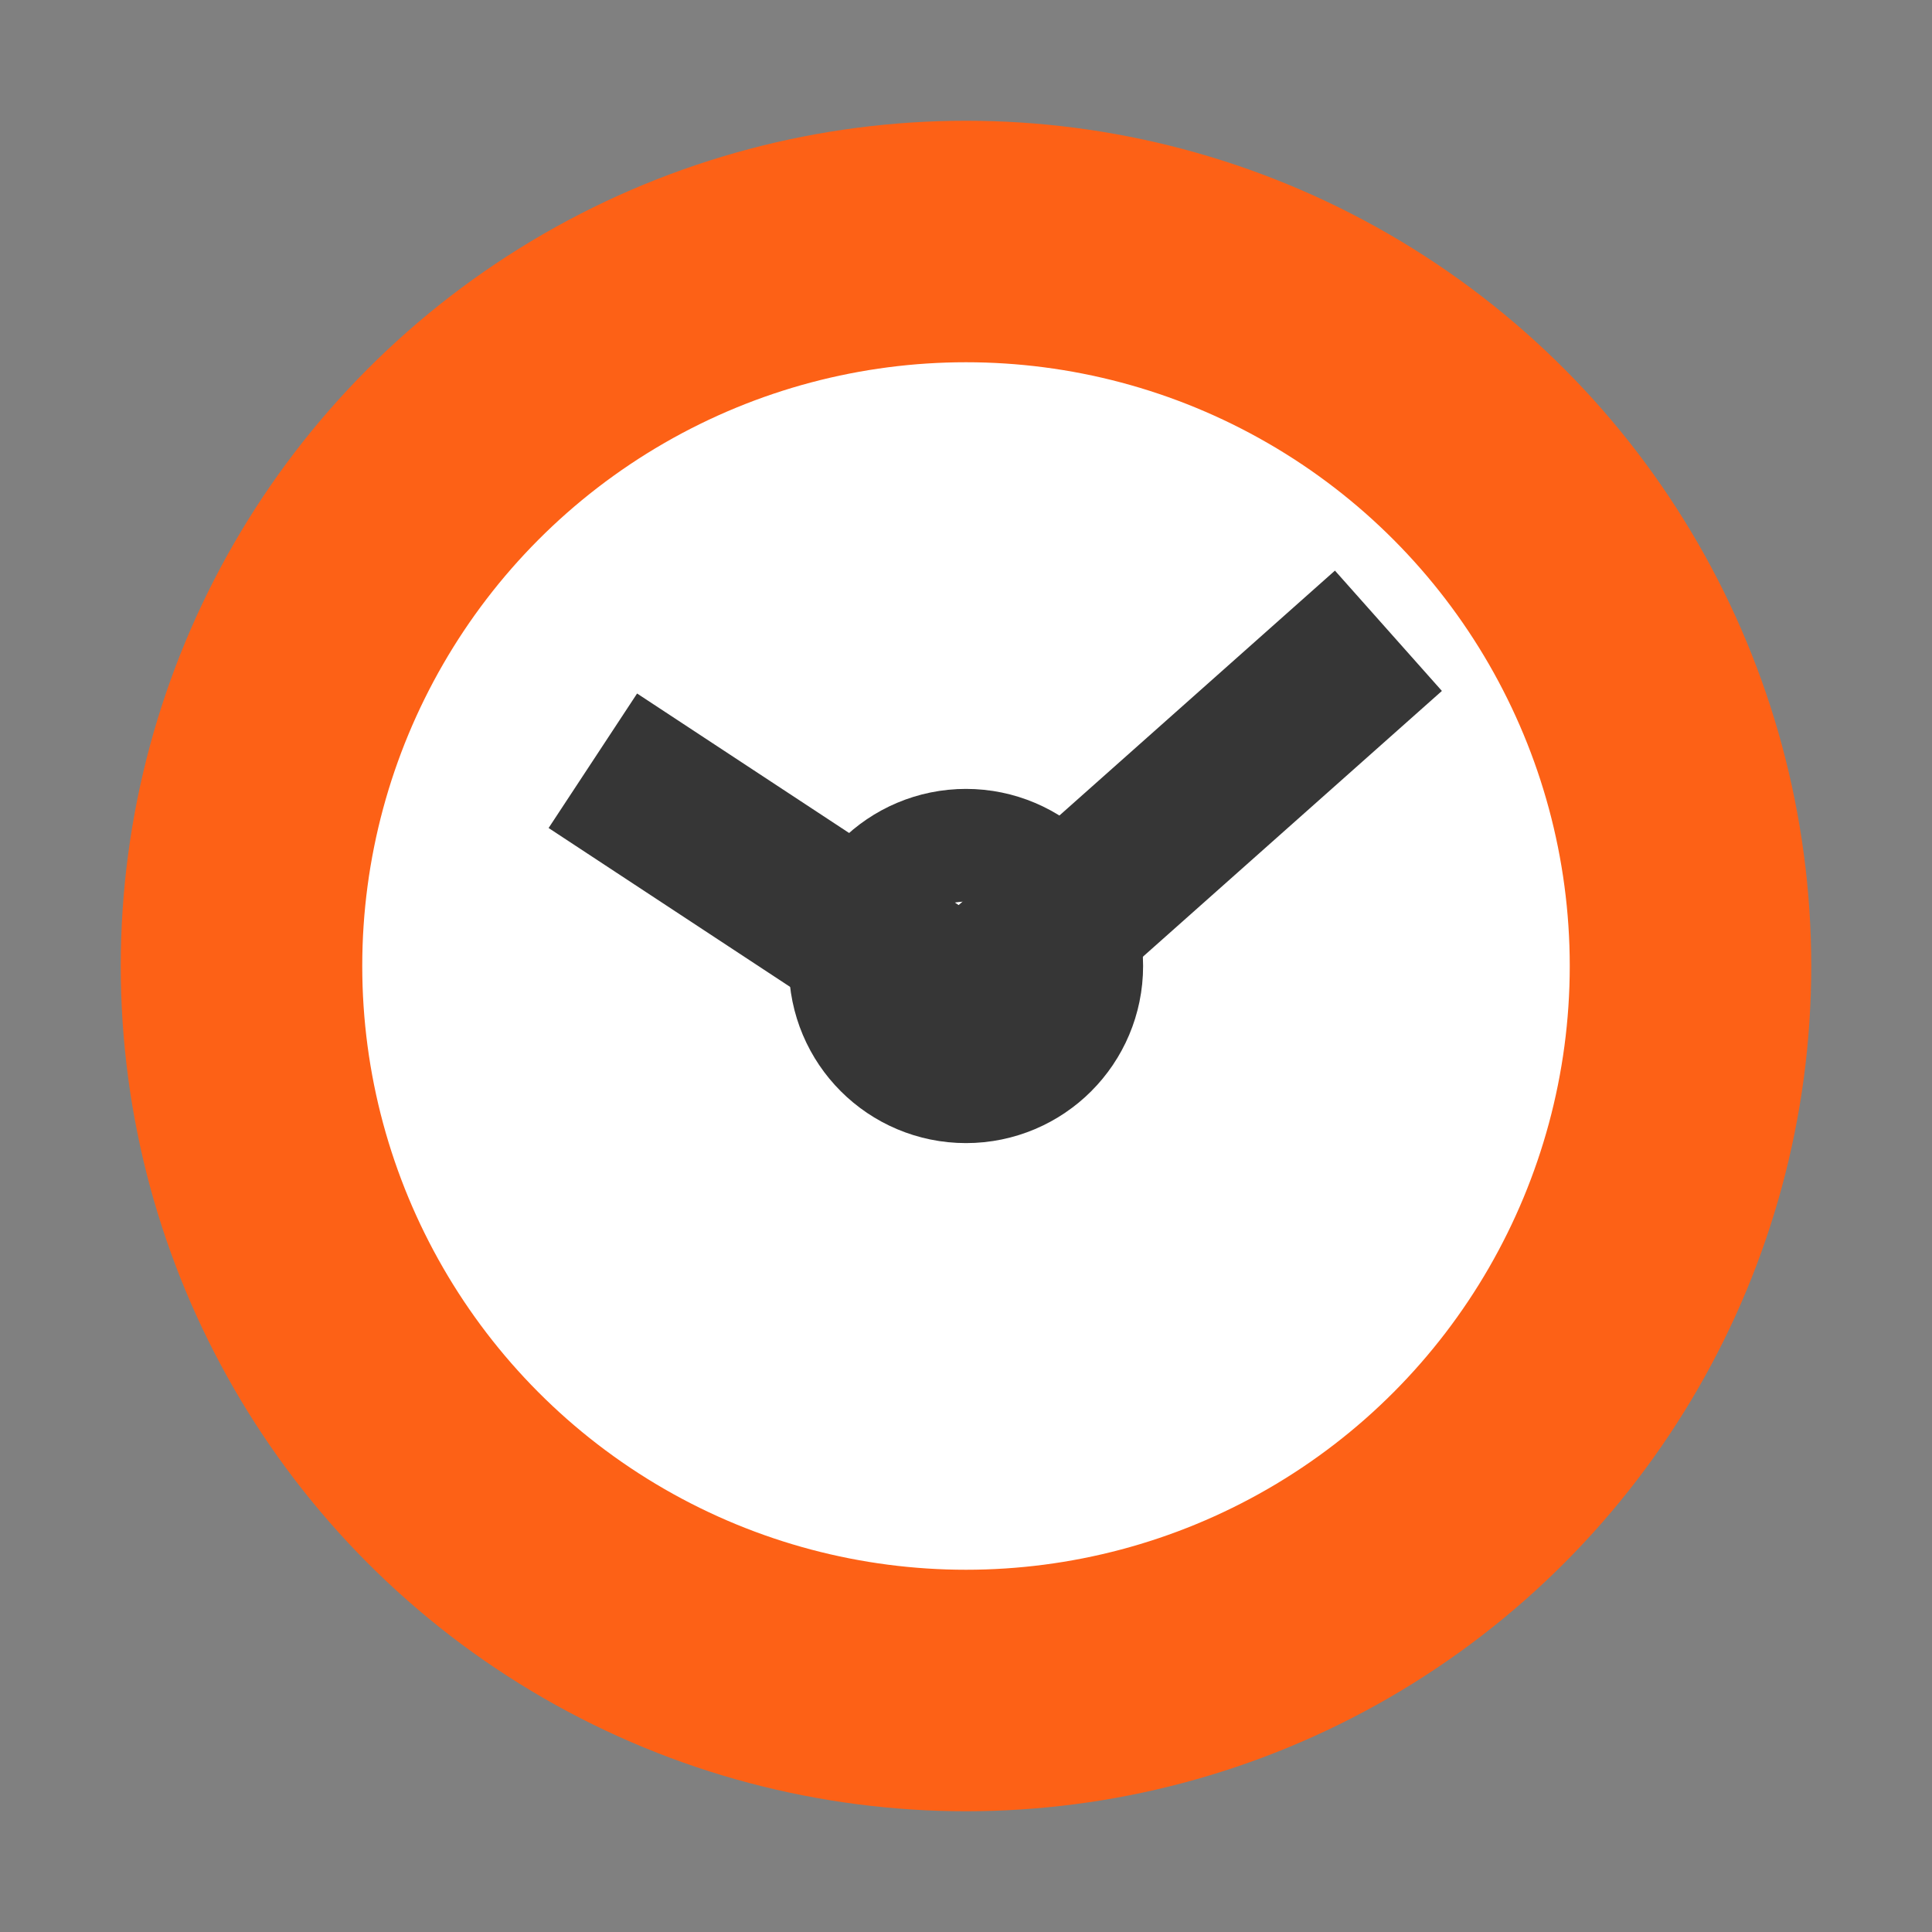 <svg xmlns="http://www.w3.org/2000/svg" class="icon icon-tabler icon-tabler-clock" width="44" height="44" viewBox="0 0 24 24" stroke-width="3" stroke="#fd6116" fill="none" stroke-linecap="round" stroke-linejoin="round">
  <rect x="0" y="0" width="24" height="24" fill="#808080" stroke="none"/>
  <path stroke="none" d="M0 0h24v24H0z" fill="none"/>
  <circle cx="12" cy="12" r="9" fill="white" />
  <polyline points="8.2 10 12 12.5 16.5 8.5" style="stroke:#363636; stroke-width: 2;  fill: none; " stroke-linecap="square" />
  <circle cx="12" cy="12" r="0.7" stroke="#363636" />
</svg>